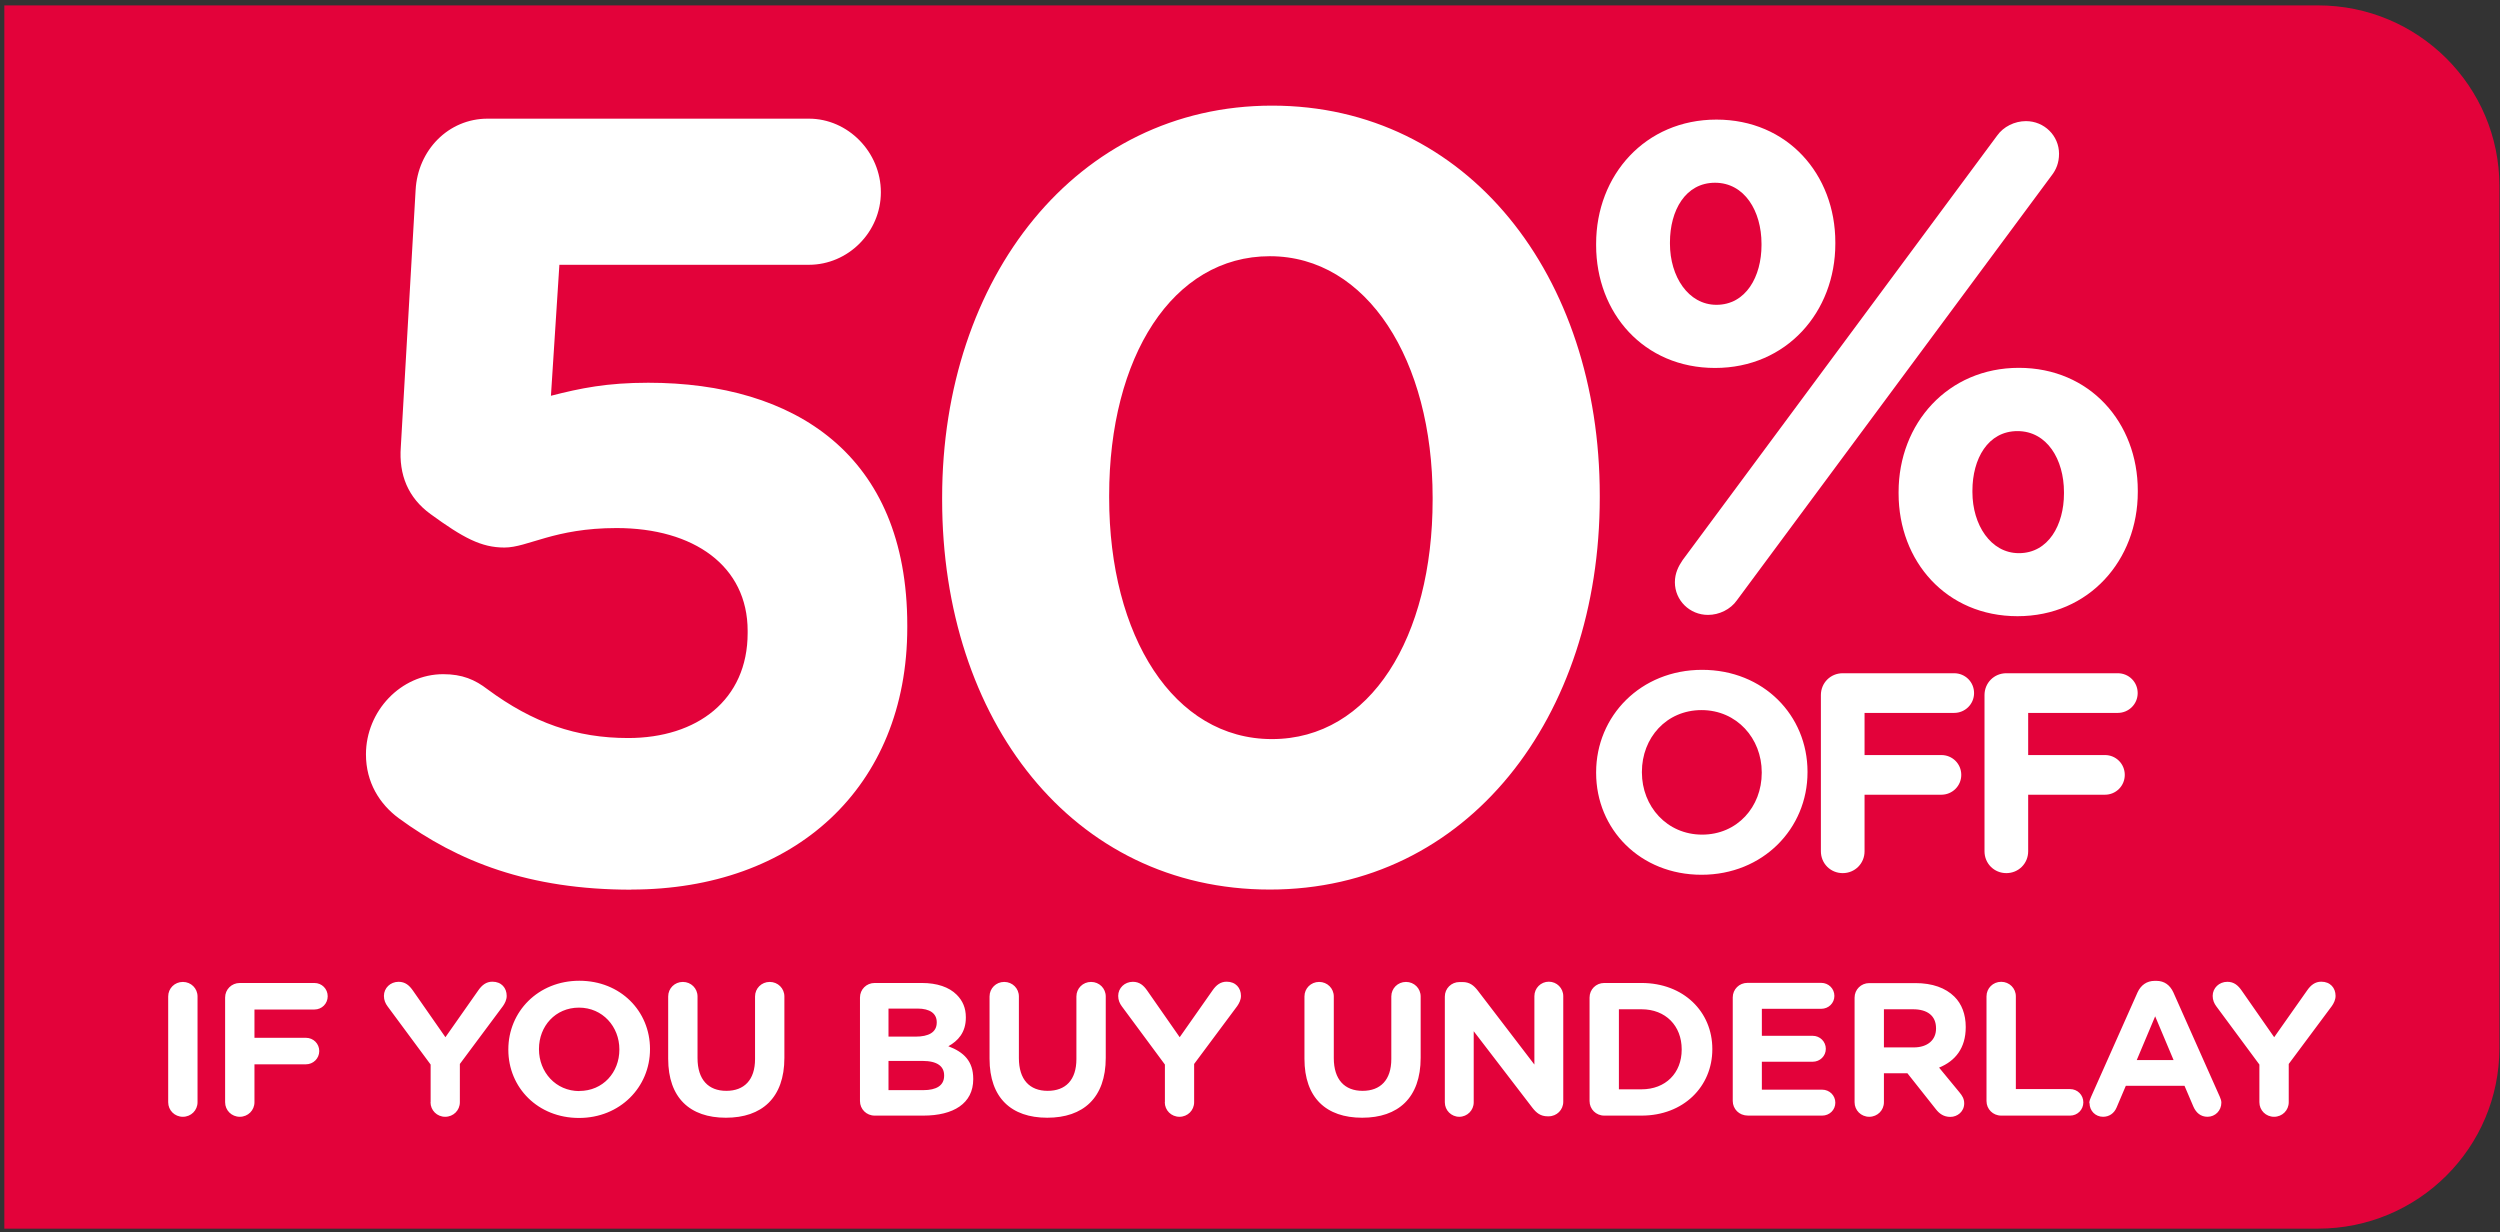 <?xml version="1.0" encoding="UTF-8"?>
<svg id="Layer_1" xmlns="http://www.w3.org/2000/svg" xmlns:xlink="http://www.w3.org/1999/xlink" version="1.1" viewBox="0 0 213 105">
  <rect x="0" y="0" width="213" height="105" fill="#333333" stroke="none"/>
  <!-- Generator: Adobe Illustrator 29.8.2, SVG Export Plug-In . SVG Version: 2.1.1 Build 3)  -->
  <defs>
    <style>
      .st0 {
        fill: none;
      }

      .st1 {
        fill: #fff;
      }

      .st2 {
        fill: #e3023a;
      }

      .st3 {
        clip-path: url(#clippath);
      }
    </style>
    <clipPath id="clippath">
      <rect class="st0" x="-9.44" y="-8.22" width="232.2" height="113.99"/>
    </clipPath>
  </defs>
  <g class="st3">
    <g>
      <path class="st2" d="M.37.46v104.22h197.13c8.53,0,15.45-6.89,15.45-15.39V15.85c0-8.5-6.92-15.39-15.45-15.39H.37Z"/>
      <path class="st1" d="M108.37,62.97c-8.38,0-13.87-8.77-13.87-20.57v-.18c0-11.81,5.4-20.39,13.69-20.39s13.87,8.86,13.87,20.57v.18c0,11.72-5.31,20.39-13.69,20.39M108.19,75.79c16.85,0,28.11-14.67,28.11-33.4v-.18c0-18.73-11.26-33.21-27.92-33.21s-28.11,14.67-28.11,33.4v.18c0,18.73,11.08,33.21,27.92,33.21M53.79,75.79c13.87,0,23.51-8.67,23.51-22.33v-.18c0-14.58-9.64-20.67-22.07-20.67-3.51,0-5.76.46-8.29,1.11l.72-11.16h21.26c3.33,0,6.13-2.77,6.13-6.18s-2.79-6.27-6.13-6.27h-27.38c-3.33,0-5.95,2.68-6.13,6.09l-1.26,21.87c-.18,2.4.63,4.34,2.52,5.72,2.79,2.03,4.32,2.86,6.31,2.86s4.23-1.66,9.55-1.66c6.58,0,11.17,3.23,11.17,8.76v.18c0,5.72-4.32,8.95-10.18,8.95-4.41,0-8.11-1.29-11.98-4.15-1.08-.83-2.16-1.29-3.78-1.29-3.6,0-6.58,3.14-6.58,6.83,0,2.4,1.17,4.24,2.79,5.44,5.04,3.69,11.08,6.09,19.82,6.09"/>
      <path class="st1" d="M169.08,72.53c0,1.04.82,1.86,1.86,1.86s1.86-.82,1.86-1.86v-4.82h6.54c.94,0,1.69-.75,1.69-1.69s-.75-1.69-1.69-1.69h-6.54v-3.59h7.63c.94,0,1.7-.75,1.7-1.69s-.75-1.69-1.7-1.69h-9.49c-1.04,0-1.86.82-1.86,1.86v13.31h0ZM155.14,72.53c0,1.04.82,1.86,1.86,1.86s1.86-.82,1.86-1.86v-4.82h6.54c.94,0,1.7-.75,1.7-1.69s-.75-1.69-1.7-1.69h-6.54v-3.59h7.63c.94,0,1.7-.75,1.7-1.69s-.75-1.69-1.7-1.69h-9.49c-1.04,0-1.86.82-1.86,1.86v13.31h0ZM145.02,71.11c-3,0-5.13-2.41-5.13-5.3v-.05c0-2.89,2.08-5.26,5.08-5.26s5.13,2.41,5.13,5.3v.05c0,2.89-2.08,5.26-5.08,5.26M144.97,74.53c5.23,0,9.03-3.93,9.03-8.73v-.05c0-4.8-3.75-8.68-8.98-8.68s-9.03,3.93-9.03,8.73v.05c0,4.8,3.75,8.68,8.98,8.68"/>
      <path class="st1" d="M172.01,47.13c-2.4,0-3.96-2.42-3.96-5.2v-.12c0-2.72,1.32-5.08,3.84-5.08s3.96,2.42,3.96,5.2v.12c0,2.66-1.32,5.08-3.84,5.08M146.24,25.97c-2.4,0-3.96-2.42-3.96-5.2v-.12c0-2.72,1.32-5.08,3.84-5.08s3.96,2.42,3.96,5.2v.12c0,2.66-1.32,5.08-3.84,5.08M171.89,52.5c6.11,0,10.25-4.79,10.25-10.58v-.12c0-5.79-4.08-10.46-10.13-10.46s-10.25,4.73-10.25,10.58v.12c0,5.79,4.07,10.46,10.13,10.46M142.7,49.61c0,1.54,1.26,2.78,2.82,2.78.96,0,1.92-.47,2.46-1.24l26.79-36.16c.42-.53.66-1.12.66-1.89,0-1.54-1.26-2.78-2.82-2.78-.96,0-1.92.47-2.46,1.24l-26.79,36.16c-.36.53-.66,1.12-.66,1.89M146.12,31.35c6.11,0,10.25-4.79,10.25-10.58v-.12c0-5.79-4.07-10.46-10.13-10.46s-10.25,4.73-10.25,10.58v.12c0,5.79,4.07,10.46,10.13,10.46"/>
      <path class="st1" d="M192.5,93.91c0,.69.55,1.24,1.25,1.24s1.25-.55,1.25-1.24v-3.26l3.67-4.93c.16-.23.32-.53.32-.87,0-.68-.45-1.21-1.22-1.21-.52,0-.89.29-1.2.74l-2.81,3.99-2.76-3.96c-.31-.45-.66-.76-1.23-.76-.7,0-1.25.53-1.25,1.2,0,.36.13.65.31.89l3.67,4.96v3.21h0ZM182.05,90.32l1.57-3.73,1.57,3.73h-3.15,0ZM178.03,93.99c0,.65.5,1.16,1.15,1.16.52,0,.94-.29,1.15-.78l.79-1.86h5l.76,1.78c.23.52.62.86,1.2.86.66,0,1.18-.53,1.18-1.2,0-.16-.05-.32-.13-.5l-3.96-8.9c-.28-.61-.76-.98-1.44-.98h-.15c-.68,0-1.18.37-1.46.98l-3.96,8.9c-.08.18-.15.36-.15.53M169.25,93.81c0,.69.55,1.24,1.25,1.24h5.87c.63,0,1.13-.5,1.13-1.13s-.5-1.13-1.13-1.13h-4.62v-7.9c0-.69-.55-1.24-1.25-1.24s-1.25.55-1.25,1.24v8.92ZM160.51,89.24v-3.25h2.48c1.22,0,1.96.55,1.96,1.62v.03c0,.95-.7,1.6-1.91,1.6h-2.53ZM158.01,93.91c0,.69.55,1.24,1.25,1.24s1.25-.55,1.25-1.24v-2.47h2l2.43,3.07c.29.37.66.65,1.23.65.6,0,1.18-.45,1.18-1.15,0-.39-.16-.65-.41-.95l-1.73-2.1c1.38-.56,2.27-1.66,2.27-3.44v-.03c0-1.07-.34-1.96-.97-2.58-.75-.74-1.87-1.15-3.31-1.15h-3.94c-.7,0-1.25.55-1.25,1.24,0,0,0,8.92,0,8.92ZM148.88,95.05h6.37c.62,0,1.12-.48,1.12-1.1s-.5-1.11-1.12-1.11h-5.14v-2.38h4.33c.62,0,1.12-.48,1.12-1.1s-.5-1.11-1.12-1.11h-4.33v-2.3h5.06c.62,0,1.12-.48,1.12-1.1s-.5-1.11-1.12-1.11h-6.29c-.7,0-1.25.55-1.25,1.24v8.82c0,.69.55,1.24,1.25,1.24M137.93,92.81v-6.82h1.93c2.05,0,3.42,1.41,3.42,3.41v.03c0,2-1.38,3.38-3.42,3.38h-1.93ZM135.43,93.81c0,.69.55,1.24,1.25,1.24h3.18c3.57,0,6.03-2.47,6.03-5.65v-.03c0-3.18-2.46-5.62-6.03-5.62h-3.18c-.7,0-1.25.55-1.25,1.24v8.82ZM123.1,93.92c0,.68.55,1.23,1.23,1.23s1.23-.55,1.23-1.23v-6.06l5,6.52c.34.44.7.73,1.3.73h.08c.7,0,1.25-.55,1.25-1.24v-9c0-.68-.55-1.23-1.23-1.23s-1.23.55-1.23,1.23v5.83l-4.82-6.3c-.34-.44-.7-.73-1.3-.73h-.26c-.7,0-1.25.55-1.25,1.24,0,0,0,9,0,9ZM116.06,95.23c3.05,0,4.98-1.68,4.98-5.1v-5.23c0-.69-.55-1.24-1.25-1.24s-1.25.55-1.25,1.24v5.33c0,1.79-.93,2.71-2.45,2.71s-2.45-.95-2.45-2.79v-5.25c0-.69-.55-1.24-1.25-1.24s-1.25.55-1.25,1.24v5.31c0,3.33,1.86,5.02,4.91,5.02M99.24,93.91c0,.69.55,1.24,1.25,1.24s1.25-.55,1.25-1.24v-3.26l3.67-4.93c.16-.23.32-.53.32-.87,0-.68-.45-1.21-1.22-1.21-.52,0-.89.29-1.2.74l-2.8,3.99-2.76-3.96c-.31-.45-.66-.76-1.23-.76-.7,0-1.25.53-1.25,1.2,0,.36.13.65.31.89l3.67,4.96s0,3.21,0,3.21ZM89.23,95.23c3.05,0,4.98-1.68,4.98-5.1v-5.23c0-.69-.55-1.24-1.25-1.24s-1.25.55-1.25,1.24v5.33c0,1.79-.92,2.71-2.45,2.71s-2.45-.95-2.45-2.79v-5.25c0-.69-.55-1.24-1.25-1.24s-1.25.55-1.25,1.24v5.31c0,3.33,1.86,5.02,4.91,5.02M75.7,92.88v-2.49h2.89c1.28,0,1.85.47,1.85,1.23v.03c0,.84-.66,1.23-1.77,1.23h-2.97ZM75.7,88.32v-2.39h2.47c1.06,0,1.64.42,1.64,1.16v.03c0,.84-.7,1.2-1.8,1.2,0,0-2.3,0-2.3,0ZM73.27,93.81c0,.69.55,1.24,1.25,1.24h4.15c2.56,0,4.25-1.03,4.25-3.1v-.03c0-1.52-.81-2.28-2.12-2.78.81-.45,1.49-1.16,1.49-2.44v-.03c0-.78-.26-1.4-.78-1.92-.65-.65-1.67-1-2.97-1h-4.02c-.7,0-1.25.55-1.25,1.24v8.82ZM61.85,95.23c3.05,0,4.98-1.68,4.98-5.1v-5.23c0-.69-.55-1.24-1.25-1.24s-1.25.55-1.25,1.24v5.33c0,1.79-.93,2.71-2.45,2.71s-2.45-.95-2.45-2.79v-5.25c0-.69-.55-1.24-1.25-1.24s-1.25.55-1.25,1.24v5.31c0,3.33,1.86,5.02,4.91,5.02M49.36,92.96c-2.01,0-3.44-1.62-3.44-3.56v-.03c0-1.94,1.4-3.52,3.41-3.52s3.44,1.62,3.44,3.55v.03c0,1.94-1.4,3.52-3.41,3.52M49.33,95.25c3.5,0,6.05-2.63,6.05-5.85v-.03c0-3.22-2.51-5.81-6.02-5.81s-6.05,2.63-6.05,5.85v.03c0,3.22,2.51,5.81,6.02,5.81M36.68,93.91c0,.69.55,1.24,1.25,1.24s1.25-.55,1.25-1.24v-3.26l3.67-4.93c.16-.23.32-.53.32-.87,0-.68-.45-1.21-1.22-1.21-.52,0-.89.29-1.2.74l-2.8,3.99-2.76-3.96c-.31-.45-.66-.76-1.23-.76-.7,0-1.25.53-1.25,1.2,0,.36.13.65.31.89l3.67,4.96s0,3.21,0,3.21ZM19.18,93.91c0,.69.55,1.24,1.25,1.24s1.25-.55,1.25-1.24v-3.23h4.38c.63,0,1.14-.5,1.14-1.13s-.5-1.13-1.14-1.13h-4.38v-2.41h5.11c.63,0,1.13-.5,1.13-1.13s-.5-1.13-1.13-1.13h-6.36c-.7,0-1.25.55-1.25,1.24v8.92ZM14.33,93.91c0,.69.55,1.24,1.25,1.24s1.25-.55,1.25-1.24v-9.01c0-.69-.55-1.24-1.25-1.24s-1.25.55-1.25,1.24v9.01Z"/>
    </g>
  </g>
</svg>